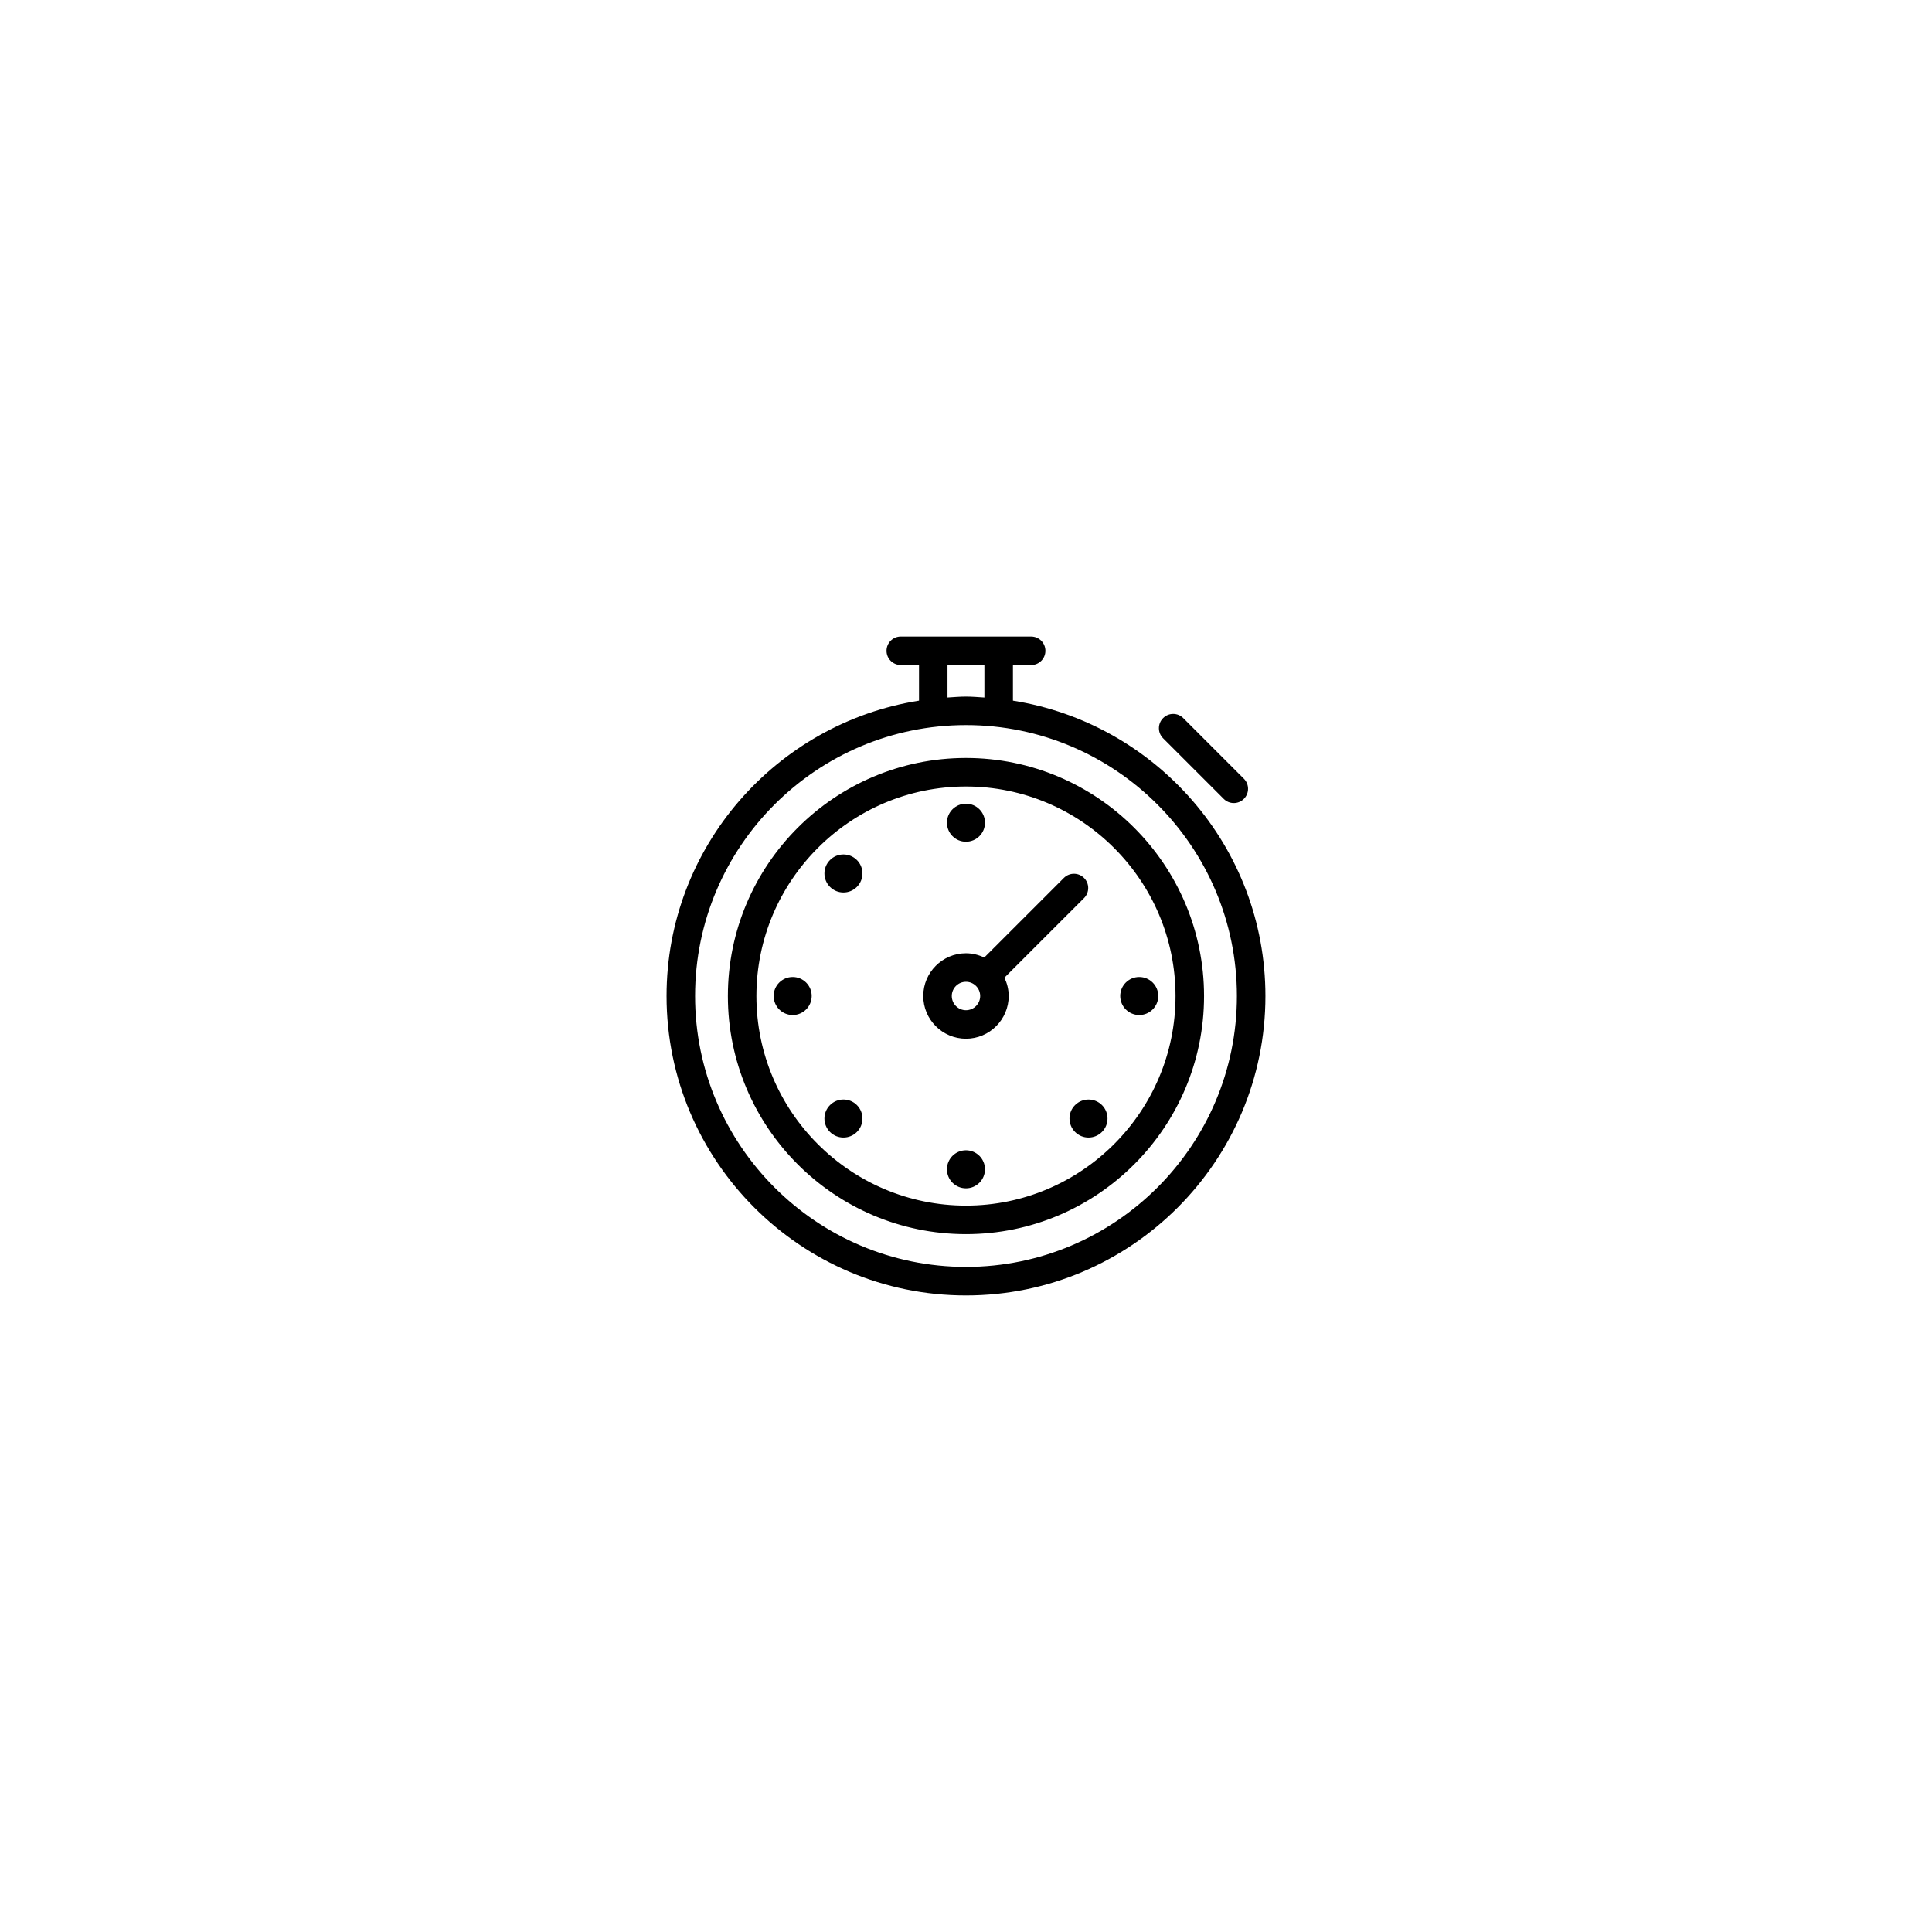 <?xml version="1.0" encoding="UTF-8"?>
<!-- Uploaded to: SVG Repo, www.svgrepo.com, Generator: SVG Repo Mixer Tools -->
<svg fill="#000000" width="800px" height="800px" version="1.1" viewBox="144 144 512 512" xmlns="http://www.w3.org/2000/svg">
 <path d="m399.99 344.87c-34.789 0-63.094 28.305-63.094 63.094 0 34.789 28.305 63.094 63.094 63.094 34.789 0 63.094-28.305 63.094-63.094 0-34.789-28.305-63.094-63.094-63.094zm0 118.63c-30.621 0-55.535-24.914-55.535-55.535s24.914-55.535 55.535-55.535c30.621 0 55.535 24.914 55.535 55.535s-24.914 55.535-55.535 55.535zm12.449-133.82v-9.438h4.828c2.086 0 3.777-1.691 3.777-3.777s-1.691-3.777-3.777-3.777l-34.551-0.004c-2.086 0-3.777 1.691-3.777 3.777 0 2.086 1.691 3.777 3.777 3.777h4.832v9.441c-37.844 6.004-66.902 38.766-66.902 78.273 0 43.754 35.594 79.352 79.352 79.352 43.754 0 79.352-35.594 79.352-79.352-0.004-39.508-29.062-72.273-66.91-78.273zm-17.336-9.438h9.773v8.609c-1.621-0.102-3.238-0.246-4.887-0.246-1.648 0-3.258 0.145-4.891 0.246v-8.609zm4.894 159.5c-39.586 0-71.793-32.207-71.793-71.793 0-39.582 32.207-71.793 71.793-71.793s71.793 32.207 71.793 71.793c0 39.586-32.211 71.793-71.793 71.793zm-0.008-30.906c-2.785 0-5.039 2.258-5.039 5.039s2.254 5.039 5.039 5.039c2.781 0 5.039-2.258 5.039-5.039s-2.258-5.039-5.039-5.039zm-45.922-45.922c-2.781 0-5.039 2.246-5.039 5.031 0 2.781 2.258 5.043 5.039 5.043s5.039-2.262 5.039-5.043c0-2.785-2.258-5.031-5.039-5.031zm91.844 0c-2.781 0-5.039 2.246-5.039 5.031 0 2.781 2.258 5.043 5.039 5.043s5.039-2.262 5.039-5.043c0-2.785-2.258-5.031-5.039-5.031zm-45.922-35.848c2.781 0 5.039-2.258 5.039-5.039s-2.258-5.039-5.039-5.039c-2.785 0-5.039 2.258-5.039 5.039 0.004 2.781 2.254 5.039 5.039 5.039zm-36.031 69.793c-1.969 1.969-1.969 5.148 0 7.125 1.969 1.965 5.152 1.969 7.125 0 1.969-1.969 1.969-5.16 0-7.129-1.973-1.973-5.16-1.961-7.125 0.004zm0-64.941c-1.969 1.969-1.965 5.152 0.004 7.125 1.965 1.969 5.148 1.969 7.117 0s1.969-5.16 0.004-7.125c-1.961-1.969-5.16-1.969-7.125 0zm64.941 64.941c-1.969 1.969-1.961 5.152 0.012 7.125 1.961 1.969 5.144 1.969 7.113 0s1.969-5.152 0.012-7.125c-1.969-1.965-5.168-1.965-7.137 0zm2.379-54.852c1.477-1.477 1.477-3.871 0-5.344-1.477-1.477-3.871-1.477-5.344 0l-21.098 21.094c-1.477-0.707-3.102-1.133-4.848-1.133-6.238 0-11.316 5.078-11.316 11.32s5.078 11.324 11.316 11.324c6.242 0 11.324-5.082 11.324-11.324 0-1.742-0.43-3.371-1.133-4.848zm-31.289 29.707c-2.07 0-3.758-1.691-3.758-3.769 0-2.074 1.688-3.762 3.758-3.762 2.074 0 3.769 1.688 3.769 3.762 0 2.078-1.691 3.769-3.769 3.769zm68.305-56.004c0.734 0.734 1.703 1.109 2.672 1.109s1.934-0.367 2.672-1.109c1.477-1.477 1.477-3.871 0-5.344l-16.062-16.062c-1.477-1.477-3.871-1.477-5.344 0-1.477 1.477-1.477 3.871 0 5.344z"/>
</svg>